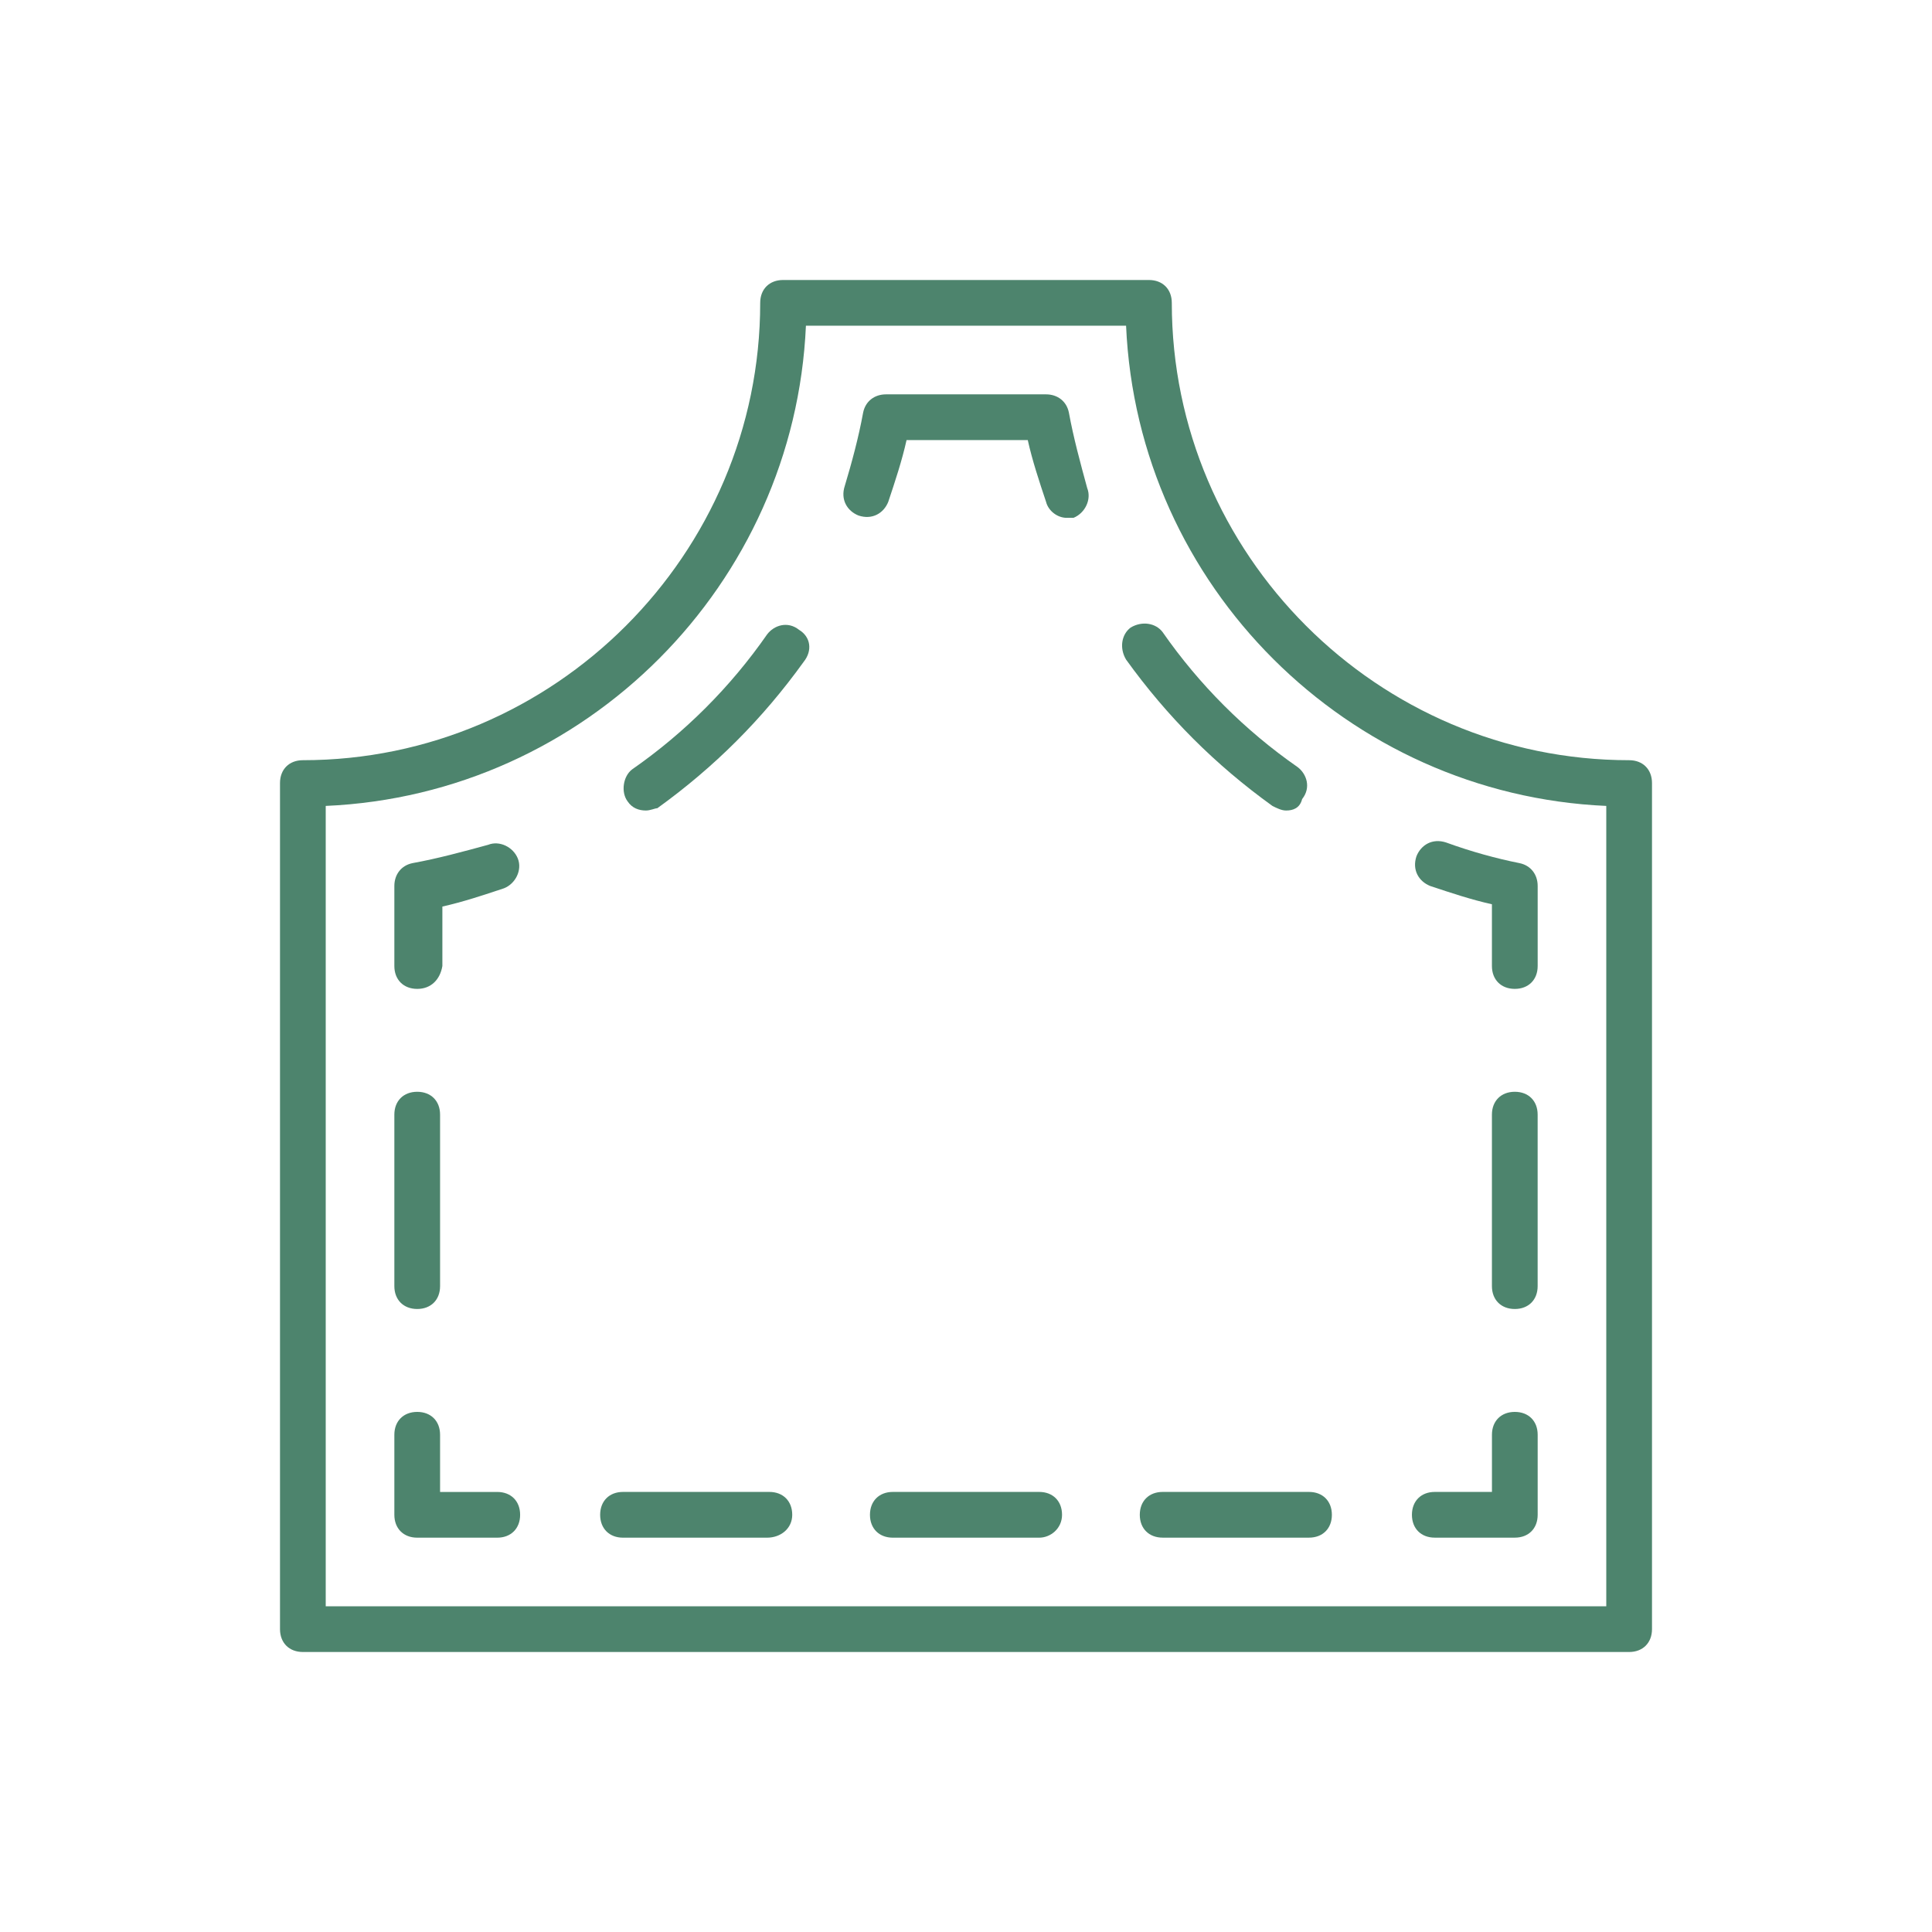 <svg width="69" height="69" viewBox="0 0 69 69" fill="none" xmlns="http://www.w3.org/2000/svg">
<path d="M58.183 27.15C49.2 27.15 41.85 19.8 41.85 10.817C41.85 10.327 41.523 10 41.033 10H27.967C27.477 10 27.15 10.327 27.15 10.817C27.15 19.8 19.8 27.15 10.817 27.15C10.327 27.15 10 27.477 10 27.967V58.183C10 58.673 10.327 59 10.817 59H58.183C58.673 59 59 58.673 59 58.183V27.967C59 27.477 58.673 27.15 58.183 27.15ZM57.367 57.367H11.633V28.783C20.943 28.375 28.375 20.862 28.783 11.633H40.217C40.625 20.943 48.138 28.375 57.367 28.783V57.367H57.367Z" fill="#4D846D"/>
<path d="M17.759 53.284H15.717V51.242C15.717 50.752 15.391 50.425 14.901 50.425C14.411 50.425 14.084 50.752 14.084 51.242V54.1C14.084 54.59 14.411 54.917 14.901 54.917H17.759C18.249 54.917 18.576 54.59 18.576 54.1C18.576 53.61 18.249 53.284 17.759 53.284Z" fill="#4D846D"/>
<path d="M14.901 46.75C15.391 46.75 15.717 46.423 15.717 45.933V39.808C15.717 39.318 15.391 38.992 14.901 38.992C14.411 38.992 14.084 39.318 14.084 39.808V45.933C14.084 46.423 14.411 46.75 14.901 46.75Z" fill="#4D846D"/>
<path d="M14.901 35.317C15.391 35.317 15.717 34.99 15.799 34.5V32.377C16.534 32.213 17.269 31.968 18.004 31.723C18.412 31.56 18.657 31.07 18.494 30.662C18.331 30.253 17.841 30.008 17.432 30.172C16.534 30.417 15.636 30.662 14.737 30.825C14.329 30.907 14.084 31.233 14.084 31.642V34.5C14.084 34.99 14.411 35.317 14.901 35.317Z" fill="#4D846D"/>
<path d="M28.539 22.495C28.131 22.168 27.641 22.332 27.396 22.658C26.089 24.537 24.456 26.17 22.577 27.477C22.251 27.722 22.169 28.293 22.414 28.62C22.577 28.865 22.822 28.947 23.067 28.947C23.231 28.947 23.394 28.865 23.476 28.865C25.517 27.395 27.232 25.68 28.702 23.638C29.029 23.23 28.947 22.74 28.539 22.495Z" fill="#4D846D"/>
<path d="M38.175 14.737C38.094 14.329 37.767 14.084 37.359 14.084H31.642C31.234 14.084 30.907 14.329 30.826 14.737C30.662 15.635 30.417 16.534 30.172 17.35C30.009 17.84 30.254 18.249 30.662 18.412C31.152 18.575 31.561 18.33 31.724 17.922C31.969 17.187 32.214 16.452 32.377 15.717H36.706C36.869 16.452 37.114 17.187 37.359 17.922C37.441 18.248 37.767 18.494 38.094 18.494C38.176 18.494 38.257 18.494 38.339 18.494C38.747 18.33 38.992 17.84 38.829 17.432C38.584 16.534 38.339 15.635 38.175 14.737Z" fill="#4D846D"/>
<path d="M41.523 22.577C41.278 22.25 40.788 22.168 40.38 22.413C40.053 22.658 39.972 23.148 40.217 23.557C41.687 25.598 43.402 27.313 45.443 28.783C45.607 28.865 45.77 28.947 45.933 28.947C46.178 28.947 46.423 28.865 46.505 28.538C46.832 28.13 46.668 27.64 46.342 27.395C44.463 26.088 42.83 24.455 41.523 22.577Z" fill="#4D846D"/>
<path d="M51.078 31.642C51.813 31.887 52.548 32.132 53.283 32.295V34.5C53.283 34.99 53.61 35.317 54.1 35.317C54.59 35.317 54.917 34.99 54.917 34.5V31.642C54.917 31.233 54.672 30.907 54.263 30.825C53.447 30.662 52.548 30.417 51.65 30.09C51.16 29.927 50.752 30.172 50.588 30.58C50.425 31.07 50.67 31.478 51.078 31.642Z" fill="#4D846D"/>
<path d="M54.1 38.992C53.61 38.992 53.283 39.318 53.283 39.808V45.933C53.283 46.423 53.61 46.75 54.1 46.75C54.59 46.75 54.916 46.423 54.916 45.933V39.808C54.916 39.318 54.59 38.992 54.1 38.992Z" fill="#4D846D"/>
<path d="M51.242 54.916H54.101C54.591 54.916 54.917 54.59 54.917 54.1V51.241C54.917 50.751 54.591 50.425 54.101 50.425C53.611 50.425 53.284 50.751 53.284 51.241V53.283H51.242C50.752 53.283 50.426 53.61 50.426 54.1C50.426 54.59 50.752 54.916 51.242 54.916Z" fill="#4D846D"/>
<path d="M40.707 54.1C40.707 54.59 41.034 54.916 41.524 54.916H46.75C47.24 54.916 47.567 54.59 47.567 54.1C47.567 53.61 47.24 53.283 46.75 53.283H41.524C41.034 53.283 40.707 53.61 40.707 54.1Z" fill="#4D846D"/>
<path d="M37.114 53.283H31.887C31.397 53.283 31.07 53.61 31.07 54.1C31.07 54.59 31.397 54.917 31.887 54.917H37.114C37.522 54.917 37.93 54.59 37.93 54.1C37.93 53.61 37.604 53.283 37.114 53.283Z" fill="#4D846D"/>
<path d="M27.477 53.283H22.25C21.76 53.283 21.434 53.61 21.434 54.1C21.434 54.59 21.76 54.917 22.25 54.917H27.395C27.885 54.917 28.294 54.59 28.294 54.1C28.294 53.61 27.967 53.283 27.477 53.283Z" fill="#4D846D"/>
</svg>
